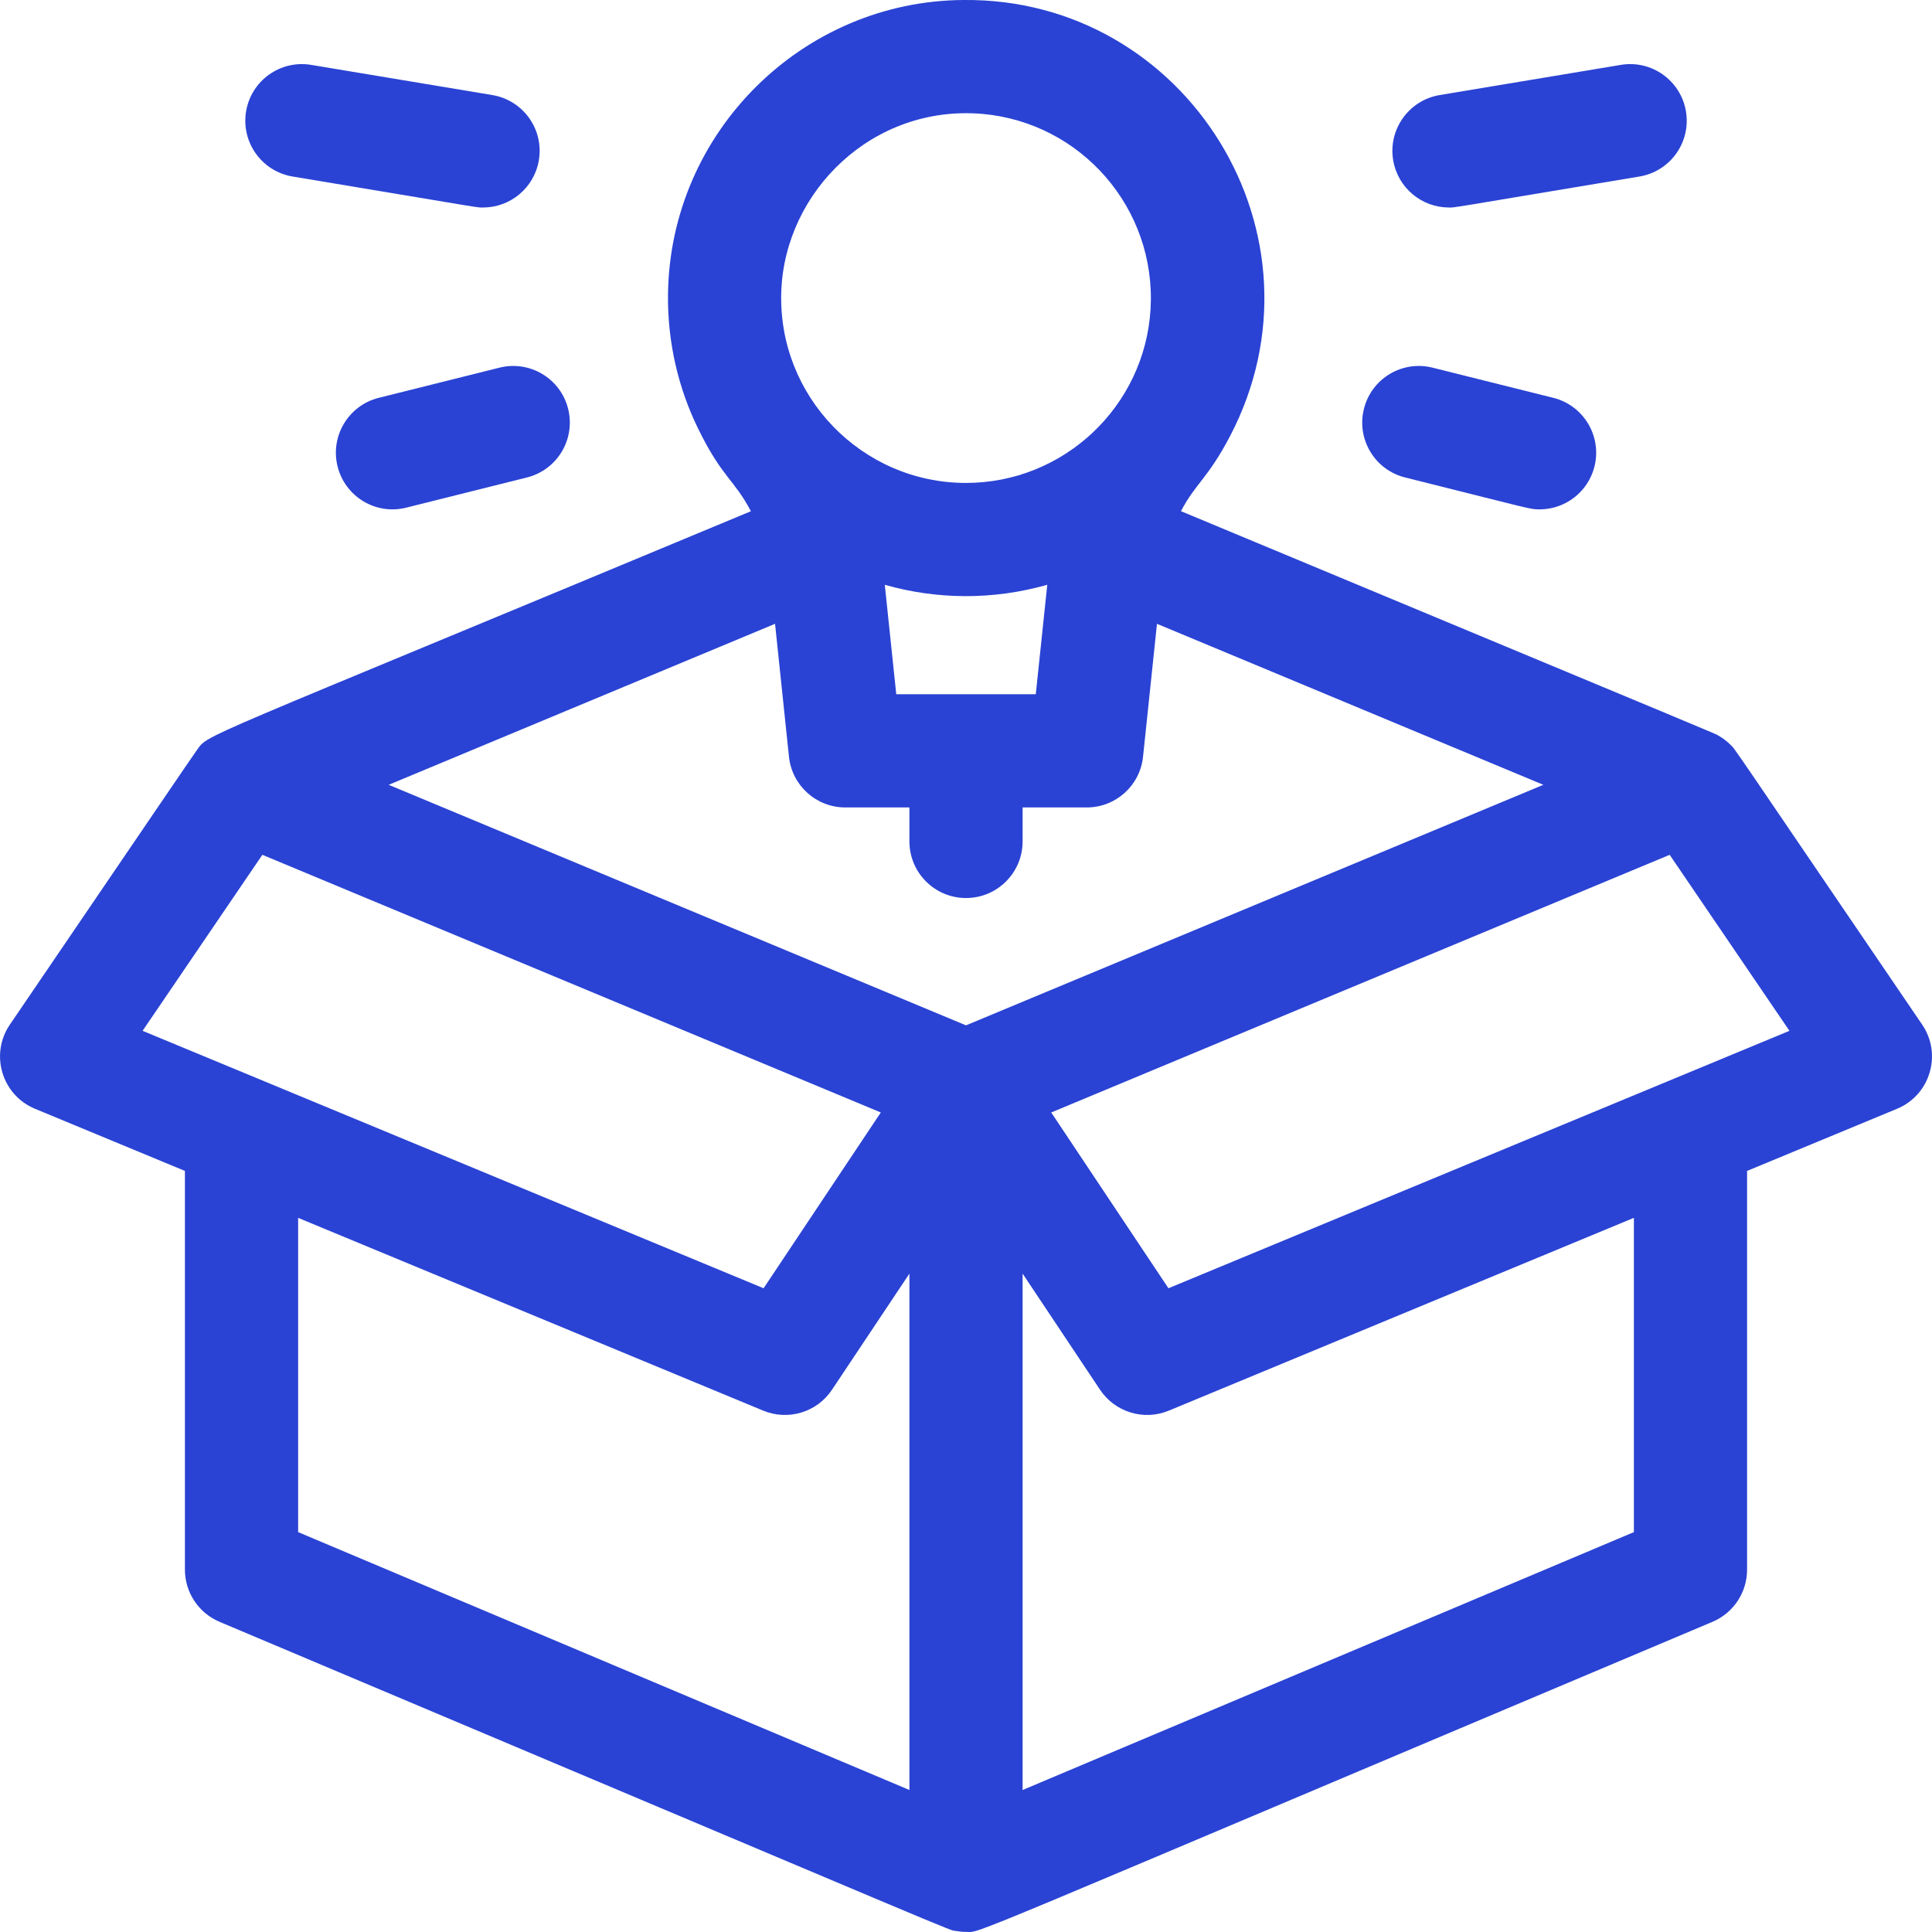 <svg width="60" height="60" viewBox="0 0 60 60" fill="none" xmlns="http://www.w3.org/2000/svg">
<path d="M59.695 31.821C53.507 22.729 53.913 23.302 53.742 23.13C53.642 23.03 53.517 22.93 53.365 22.844C53.214 22.759 54.209 23.181 36.676 15.875C37.136 14.998 37.501 14.876 38.2 13.545C41.452 7.322 36.864 -0.067 29.93 0C24.94 0.023 20.792 4.095 20.745 9.167C20.731 10.66 21.077 12.08 21.682 13.314C22.419 14.825 22.81 14.9 23.32 15.877C5.602 23.26 6.518 22.756 6.097 23.319C6.01 23.436 4.425 25.768 0.306 31.821C-0.321 32.742 0.058 34.008 1.086 34.434L5.743 36.364V48.747C5.743 49.454 6.167 50.092 6.818 50.367C30.918 60.534 29.393 59.914 29.682 59.967C29.865 60 30.018 59.997 30 59.997C30.517 59.997 29.255 60.461 53.183 50.367C53.834 50.092 54.257 49.454 54.257 48.747V36.364L58.915 34.434C59.944 34.007 60.321 32.741 59.695 31.821ZM24.264 9.043C24.378 5.941 27.105 3.24 30.516 3.538C33.572 3.812 35.911 6.463 35.732 9.596C35.553 12.628 33.032 14.998 30 14.998C26.769 14.998 24.144 12.311 24.264 9.043ZM27.834 21.56L27.478 18.162C29.087 18.618 30.822 18.644 32.524 18.161L32.167 21.56H27.834ZM24.502 23.501C24.596 24.396 25.351 25.076 26.25 25.076H28.243V26.131C28.243 27.102 29.03 27.889 30 27.889C30.971 27.889 31.758 27.102 31.758 26.131V25.076H33.75C34.65 25.076 35.405 24.396 35.498 23.502L35.931 19.373L47.93 24.373L30 31.843L12.071 24.373L24.07 19.373L24.502 23.501ZM8.148 26.547L27.354 34.549L23.714 40.008C15.83 36.74 13.589 35.811 4.428 32.013L8.148 26.547ZM9.259 37.822L23.703 43.809C24.473 44.128 25.37 43.863 25.838 43.16L28.243 39.553V55.59L9.259 47.581V37.822ZM50.742 47.581L31.758 55.59V39.553L34.163 43.16C34.625 43.853 35.518 44.132 36.298 43.809L50.742 37.821V47.581ZM36.287 40.008L32.647 34.549L51.853 26.547L55.573 32.013C46.741 35.674 44.542 36.586 36.287 40.008Z" fill="#2A43D4"/>
<path d="M44.998 6.444C45.207 6.444 44.775 6.506 50.914 5.482C51.872 5.323 52.519 4.417 52.359 3.46C52.199 2.502 51.294 1.855 50.336 2.015L44.711 2.952C43.754 3.112 43.107 4.017 43.266 4.975C43.41 5.835 44.154 6.444 44.998 6.444Z" fill="#2A43D4"/>
<path d="M43.636 14.828C47.663 15.835 47.511 15.819 47.814 15.819C48.602 15.819 49.318 15.286 49.518 14.487C49.753 13.545 49.181 12.591 48.239 12.355L44.489 11.418C43.547 11.182 42.593 11.755 42.358 12.697C42.122 13.639 42.695 14.593 43.636 14.828Z" fill="#2A43D4"/>
<path d="M9.087 5.482C15.232 6.507 14.794 6.444 15.003 6.444C15.847 6.444 16.592 5.835 16.735 4.975C16.895 4.017 16.248 3.112 15.29 2.952L9.665 2.015C8.707 1.855 7.802 2.502 7.642 3.46C7.483 4.417 8.13 5.323 9.087 5.482Z" fill="#2A43D4"/>
<path d="M15.512 11.418L11.762 12.355C10.821 12.591 10.248 13.545 10.484 14.487C10.718 15.424 11.669 16.003 12.615 15.766L16.365 14.828C17.307 14.593 17.879 13.639 17.644 12.697C17.409 11.755 16.454 11.182 15.512 11.418Z" fill="#2A43D4"/>
</svg>
